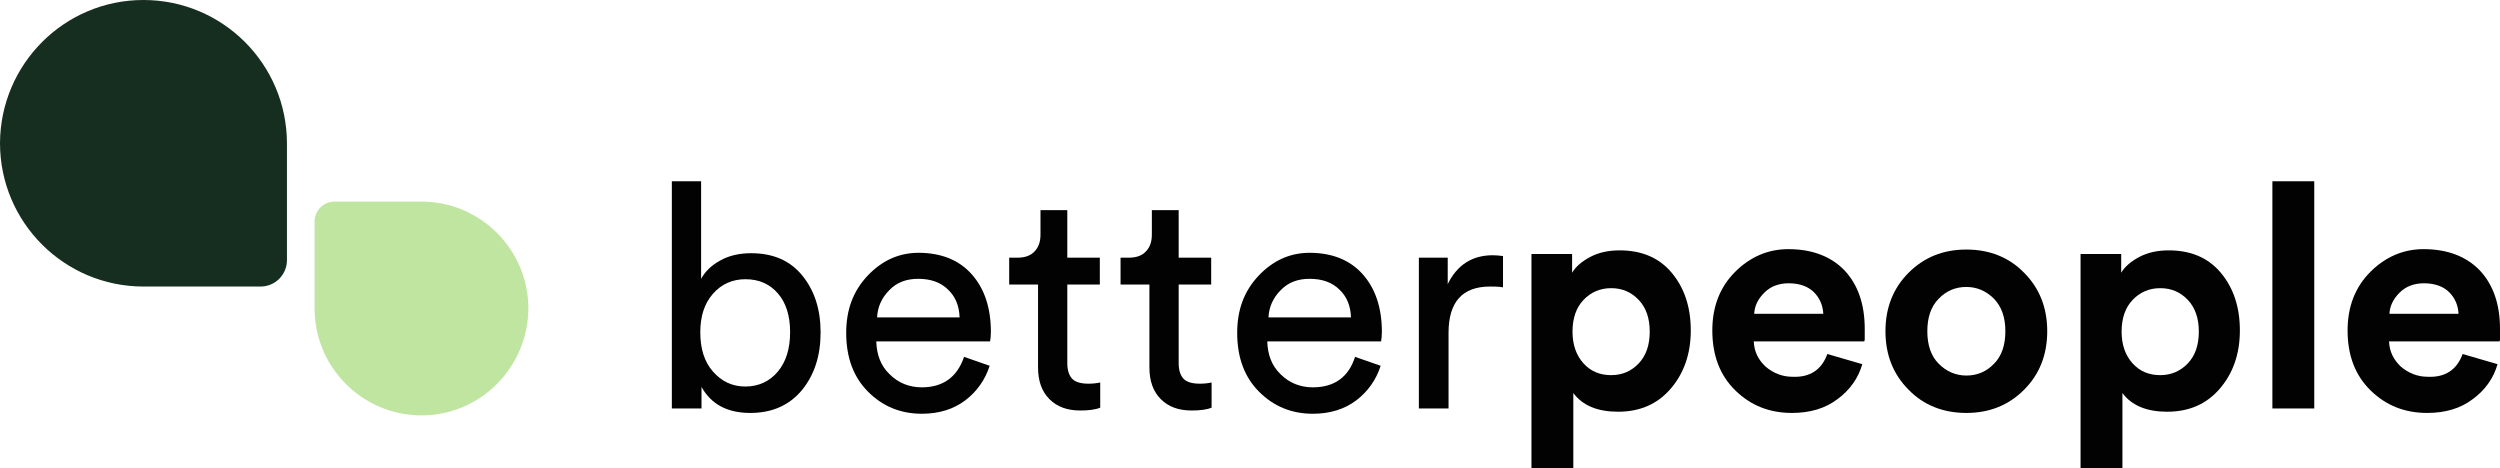 <?xml version="1.0" encoding="UTF-8"?><svg id="Layer_2" xmlns="http://www.w3.org/2000/svg" viewBox="0 0 615.1 115.2"><defs><style>.cls-1{fill:#020203;}.cls-2{fill:#c0e5a1;}.cls-3{fill:#152e1f;}</style></defs><g id="Layer_1-2"><path class="cls-1" d="M172.5,100.5h-7.2v-55.9h7.2v24c1-1.8,2.5-3.3,4.7-4.5,2.1-1.2,4.7-1.8,7.6-1.8,5.4,0,9.6,1.8,12.6,5.5s4.5,8.3,4.5,14-1.5,10.4-4.6,14.2c-3.1,3.7-7.3,5.6-12.7,5.6-5.6,0-9.6-2.1-12-6.4v5.3h-.1ZM191.4,91.4c2-2.4,3-5.6,3-9.7,0-4-1-7.2-3-9.5s-4.6-3.5-8-3.5c-3.2,0-5.9,1.2-8,3.6-2.1,2.4-3.1,5.5-3.1,9.5s1,7.2,3.1,9.6c2.1,2.4,4.7,3.7,8,3.7,3.3,0,6-1.3,8-3.7Z"/><path class="cls-1" d="M237.2,87.8l6.3,2.2c-1.1,3.4-3.1,6.3-6,8.5s-6.5,3.3-10.7,3.3c-5.2,0-9.6-1.8-13.2-5.4-3.6-3.6-5.4-8.4-5.4-14.5,0-5.7,1.7-10.3,5.3-14.1,3.5-3.7,7.7-5.6,12.5-5.6,5.6,0,10,1.8,13.1,5.3s4.7,8.2,4.7,14.2c0,.9-.1,1.7-.2,2.3h-28c.1,3.3,1.1,6,3.3,8.1,2.1,2.1,4.8,3.2,7.9,3.2,5.2,0,8.7-2.5,10.4-7.5ZM215.8,78.1h20.3c-.1-2.8-1-5.1-2.8-6.8-1.8-1.8-4.2-2.7-7.4-2.7-2.9,0-5.3.9-7.1,2.8-1.9,1.9-2.9,4.2-3,6.7Z"/><path class="cls-1" d="M262.6,51.7v11.7h8v6.6h-8v19.3c0,1.8.4,3,1.2,3.9.8.8,2.1,1.2,4,1.2,1.1,0,2-.1,2.9-.3v6.2c-1.2.5-2.9.7-4.9.7-3.2,0-5.7-.9-7.6-2.8s-2.8-4.5-2.8-7.8v-20.4h-7.1v-6.6h2c1.9,0,3.3-.5,4.3-1.6s1.4-2.4,1.4-4.1v-6h6.6v0Z"/><path class="cls-1" d="M290,51.7v11.7h8v6.6h-8v19.3c0,1.8.4,3,1.2,3.9.8.8,2.1,1.2,4,1.2,1.1,0,2-.1,2.9-.3v6.2c-1.2.5-2.9.7-4.9.7-3.2,0-5.7-.9-7.6-2.8s-2.8-4.5-2.8-7.8v-20.4h-7.1v-6.6h2c1.9,0,3.3-.5,4.3-1.6s1.4-2.4,1.4-4.1v-6h6.6v0Z"/><path class="cls-1" d="M333.4,87.8l6.3,2.2c-1.1,3.4-3.1,6.3-6,8.5s-6.5,3.3-10.7,3.3c-5.2,0-9.6-1.8-13.2-5.4-3.6-3.6-5.4-8.4-5.4-14.5,0-5.7,1.7-10.3,5.3-14.1,3.5-3.7,7.7-5.6,12.5-5.6,5.6,0,10,1.8,13.1,5.3s4.7,8.2,4.7,14.2c0,.9-.1,1.7-.2,2.3h-28c.1,3.3,1.1,6,3.3,8.1,2.1,2.1,4.8,3.2,7.9,3.2,5.3,0,8.8-2.5,10.4-7.5ZM312.1,78.1h20.3c-.1-2.8-1-5.1-2.8-6.8-1.8-1.8-4.2-2.7-7.4-2.7-2.9,0-5.3.9-7.1,2.8-1.9,1.9-2.9,4.2-3,6.7Z"/><path class="cls-1" d="M369.8,63v7.7c-1.1-.2-2.1-.2-3.2-.2-6.8,0-10.2,3.8-10.2,11.4v18.6h-7.3v-37.1h7.1v6.5c2.3-4.7,6-7.1,11.1-7.1.9 0,1.7.1,2.5.2Z"/><path class="cls-1" d="M387.1,115.2h-10.3v-52.7h10v4.6c.9-1.5,2.4-2.8,4.5-3.9,2.1-1.1,4.5-1.6,7.2-1.6,5.4,0,9.7,1.8,12.8,5.5,3.1,3.7,4.7,8.4,4.7,14.2s-1.7,10.6-5,14.4c-3.3,3.8-7.6,5.6-12.9,5.6-5,0-8.7-1.5-11-4.6v18.5h-0ZM403.2,89.4c1.8-1.9,2.7-4.5,2.7-7.8s-.9-5.9-2.7-7.8c-1.8-1.9-4-2.9-6.8-2.9-2.7,0-5,1-6.8,2.9s-2.7,4.5-2.7,7.8c0,3.2.9,5.8,2.7,7.8,1.8,2,4.1,2.9,6.8,2.9,2.8 0,5-1,6.8-2.9Z"/><path class="cls-1" d="M449.6,87.1l8.6,2.5c-1,3.5-3.1,6.4-6.1,8.6-3,2.3-6.8,3.4-11.2,3.4-5.5,0-10.1-1.8-13.9-5.5s-5.7-8.6-5.7-14.8c0-5.9,1.9-10.7,5.6-14.4s8.1-5.6,13.1-5.6c5.9,0,10.5,1.8,13.8,5.2,3.3,3.5,5,8.3,5,14.4v2.6l-.1.5h-27.2c.1,2.5,1.1,4.5,2.9,6.2,1.9,1.6,4.1,2.5,6.6,2.5,4.3.2,7.2-1.7,8.6-5.6ZM431.6,77.2h17c-.1-2.1-.9-3.9-2.3-5.3-1.4-1.4-3.5-2.2-6.2-2.2-2.5,0-4.5.8-6,2.3-1.6,1.6-2.4,3.3-2.5,5.2Z"/><path class="cls-1" d="M469.6,67.1c3.8-3.8,8.5-5.7,14.2-5.7s10.5,1.9,14.2,5.7c3.8,3.8,5.7,8.6,5.7,14.4,0,5.8-1.9,10.6-5.7,14.4-3.8,3.8-8.5,5.7-14.2,5.7s-10.5-1.9-14.2-5.7c-3.8-3.8-5.7-8.6-5.7-14.4,0-5.8,1.9-10.6,5.7-14.4ZM477,89.5c1.9,1.9,4.2,2.9,6.8,2.9,2.7,0,5-1,6.8-2.9,1.9-1.9,2.8-4.6,2.8-8s-.9-6-2.8-8c-1.9-1.9-4.2-2.9-6.8-2.9-2.7,0-5,1-6.8,2.9-1.9,1.9-2.8,4.6-2.8,8s.9,6.1,2.8,8Z"/><path class="cls-1" d="M522.2,115.2h-10.3v-52.7h10v4.6c.9-1.5,2.4-2.8,4.5-3.9,2.1-1.1,4.5-1.6,7.2-1.6,5.4,0,9.7,1.8,12.8,5.5s4.7,8.4,4.7,14.2-1.7,10.6-5,14.4c-3.3,3.8-7.6,5.6-12.9,5.6-5,0-8.7-1.5-11-4.6v18.5ZM538.3,89.4c1.8-1.9,2.7-4.5,2.7-7.8s-.9-5.9-2.7-7.8c-1.8-1.9-4-2.9-6.8-2.9-2.7,0-5,1-6.8,2.9s-2.7,4.5-2.7,7.8c0,3.2.9,5.8,2.7,7.8s4.1,2.9,6.8,2.9c2.7 0,5-1,6.8-2.9Z"/><path class="cls-1" d="M569.4,100.5h-10.3v-55.9h10.3v55.9Z"/><path class="cls-1" d="M605.9,87.1l8.6,2.5c-1,3.5-3.1,6.4-6.1,8.6-3,2.3-6.8,3.4-11.2,3.4-5.5,0-10.1-1.8-13.9-5.5-3.8-3.7-5.7-8.6-5.7-14.8,0-5.9,1.9-10.7,5.6-14.4,3.7-3.7,8.1-5.6,13.1-5.6,5.9,0,10.5,1.8,13.8,5.2,3.3,3.5,5,8.3,5,14.4v2.6l-.1.5h-27.2c.1,2.5,1.1,4.5,2.9,6.2,1.9,1.6,4.1,2.5,6.6,2.5,4.3.2,7.2-1.7,8.6-5.6ZM587.9,77.2h17c-.1-2.1-.9-3.9-2.3-5.3-1.4-1.4-3.5-2.2-6.2-2.2-2.5,0-4.5.8-6,2.3-1.6,1.6-2.4,3.3-2.5,5.2Z"/><path class="cls-2" d="M103.7,102.2h0c-14.5,0-26.3-11.8-26.3-26.3v-21.4c0-2.7,2.2-4.9,4.9-4.9h21.4c14.5,0,26.3,11.8,26.3,26.3h0c-.1,14.5-11.8,26.3-26.3,26.3Z"/><path class="cls-3" d="M35.3,0h0c19.5,0,35.3,15.8,35.3,35.3v28.7c0,3.6-2.9,6.5-6.5,6.5h-28.8C15.8,70.5,0,54.7,0,35.2h0C.1,15.8,15.8,0,35.3,0Z"/></g></svg>